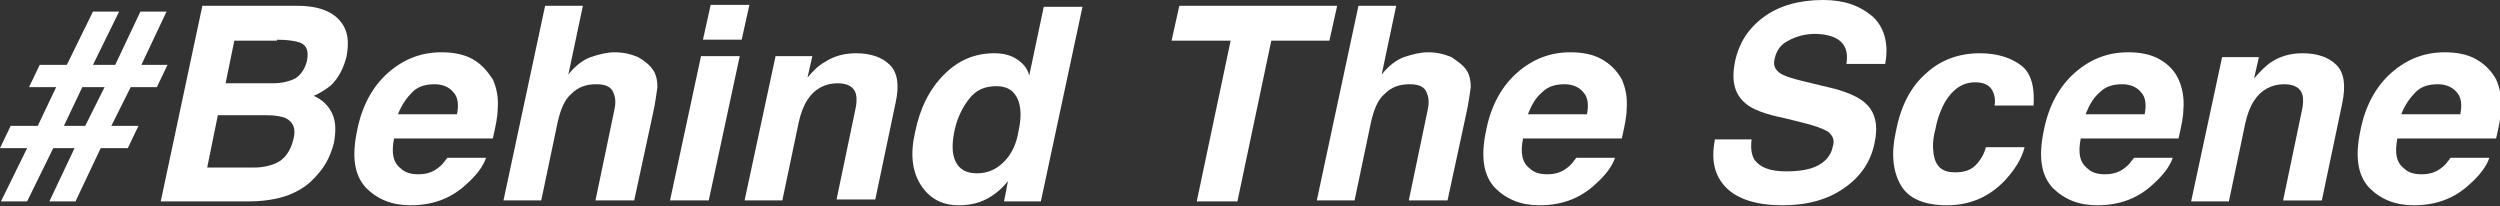 <?xml version="1.0" encoding="utf-8"?>
<!-- Generator: Adobe Illustrator 24.0.1, SVG Export Plug-In . SVG Version: 6.00 Build 0)  -->
<svg version="1.1" id="&#x30EC;&#x30A4;&#x30E4;&#x30FC;_1" xmlns="http://www.w3.org/2000/svg" xmlns:xlink="http://www.w3.org/1999/xlink" x="0px" y="0px" viewbox="0 0 258.2 21.3" enable-background="new 0 0 258.2 21.3" xml:space="preserve" width="258.2" height="21.3">
<rect width="100%" height="100%" fill="#333333" stroke="none"/>
<path fill="#FFFFFF" d="M6.6,13l1.9-4h2.3l-2,4H6.6z M0,15.3h2.8l-2.7,5.5h2.7l2.7-5.5h2.2l-2.6,5.5h2.7l2.6-5.5h2.8l1.1-2.3h-2.8
	l2-4h2.7l1.1-2.3h-2.7l2.6-5.5h-2.7l-2.6,5.5H9.6l2.7-5.5H9.6L6.9,6.7H4.1L3,9h2.8l-1.9,4H1.1L0,15.3z"/>
<path fill="#FFFFFF" d="M28.6,4.1c1,0,1.8,0.1,2.4,0.3c0.7,0.3,0.9,0.9,0.7,1.9c-0.2,0.8-0.6,1.4-1.2,1.8c-0.6,0.3-1.4,0.5-2.3,0.5
	h-4.9l0.9-4.4H28.6z M27.5,11.9c0.9,0,1.5,0.1,2,0.3c0.8,0.4,1.1,1.1,0.8,2.2c-0.3,1.2-0.9,2.1-1.9,2.5c-0.5,0.2-1.2,0.4-2.1,0.4
	h-4.9l1.1-5.4H27.5z M30.7,0.6h-9.8l-4.3,20.2h9.1c1,0,2-0.1,2.9-0.3c0.9-0.2,1.7-0.5,2.5-1c0.7-0.4,1.3-1,1.8-1.6
	c0.8-0.9,1.3-2,1.6-3.2c0.2-1.2,0.2-2.1-0.2-3c-0.4-0.8-1-1.4-1.9-1.8c0.7-0.3,1.3-0.7,1.8-1.1C35,8,35.5,7,35.8,5.8
	c0.2-1.2,0.2-2.2-0.3-3.1C34.7,1.3,33.1,0.6,30.7,0.6L30.7,0.6z"/>
<path fill="#FFFFFF" d="M42.6,9.5c0.6-0.6,1.4-0.8,2.3-0.8c0.8,0,1.5,0.3,1.9,0.8c0.5,0.5,0.6,1.3,0.4,2.3h-6.1
	C41.5,10.8,42,10.1,42.6,9.5z M48.8,6.1c-0.9-0.5-2-0.7-3.2-0.7c-2.1,0-3.9,0.7-5.5,2.1c-1.6,1.4-2.7,3.4-3.2,5.9
	c-0.6,2.8-0.3,4.7,0.9,6c1.2,1.2,2.7,1.8,4.6,1.8c2.3,0,4.2-0.7,5.8-2.2c1-0.9,1.7-1.8,2-2.7h-4c-0.3,0.4-0.6,0.8-0.9,1
	c-0.6,0.5-1.3,0.7-2.1,0.7c-0.8,0-1.4-0.2-1.8-0.6c-0.8-0.6-1-1.6-0.7-3.1h10.2c0.3-1.3,0.5-2.3,0.5-3c0.1-1.2-0.1-2.2-0.5-3.1
	C50.3,7.3,49.7,6.6,48.8,6.1z"/>
<path fill="#FFFFFF" d="M65.9,5.9c-0.7-0.3-1.5-0.5-2.4-0.5c-0.8,0-1.6,0.2-2.5,0.5c-0.8,0.3-1.6,0.9-2.3,1.8l1.5-7.1h-3.9L52,20.7
	h3.9l1.7-8.1c0.3-1.3,0.7-2.3,1.4-2.9c0.7-0.7,1.5-1,2.6-1c1,0,1.6,0.3,1.8,1c0.2,0.5,0.2,1.1,0,1.9l-1.9,9.1h4l1.9-8.8
	c0.3-1.3,0.4-2.3,0.5-2.9c0-0.6-0.1-1.2-0.4-1.7C67.1,6.7,66.6,6.3,65.9,5.9z"/>
<path fill="#FFFFFF" d="M77.4,0.5h-4l-0.8,3.6h4L77.4,0.5z M69.2,20.7h4l3.2-14.9h-4L69.2,20.7z"/>
<path fill="#FFFFFF" d="M91.9,6.7c-0.8-0.8-2-1.2-3.5-1.2c-1.2,0-2.3,0.3-3.2,0.9C84.6,6.7,84,7.3,83.4,8l0.5-2.2h-3.8l-3.2,14.9
	h3.9l1.7-8.1c0.2-0.9,0.5-1.7,0.9-2.3c0.7-1.1,1.8-1.7,3.1-1.7c1.1,0,1.7,0.4,1.9,1.1c0.1,0.4,0.1,1-0.1,1.8l-1.9,9.1h4l2.1-10
	C92.9,8.8,92.7,7.5,91.9,6.7z"/>
<path fill="#FFFFFF" d="M105,6.1c-0.6-0.4-1.4-0.6-2.3-0.6c-2,0-3.7,0.7-5.2,2.2c-1.5,1.5-2.5,3.5-3,6c-0.5,2.2-0.3,4,0.6,5.4
	c0.9,1.4,2.2,2.1,3.9,2.1c1.1,0,2-0.2,2.8-0.6c0.8-0.4,1.6-1,2.3-1.9l-0.4,2.1h3.8l4.3-20.1h-4l-1.5,7.1C106.1,7,105.6,6.5,105,6.1z
	 M103.7,16.7c-0.8,0.8-1.7,1.2-2.8,1.2c-1.1,0-1.8-0.4-2.2-1.2c-0.4-0.8-0.4-1.9-0.1-3.3c0.3-1.3,0.8-2.3,1.5-3.2
	c0.7-0.9,1.6-1.3,2.8-1.3c0.7,0,1.4,0.2,1.8,0.7c0.7,0.8,0.9,2.1,0.5,3.9C105,14.8,104.5,15.9,103.7,16.7z"/>
<path fill="#FFFFFF" d="M121.8,0.6L121,4.2h6.1l-3.5,16.6h4.2l3.5-16.6h6l0.8-3.6H121.8z"/>
<path fill="#FFFFFF" d="M149.9,5.9c-0.7-0.3-1.5-0.5-2.4-0.5c-0.8,0-1.6,0.2-2.5,0.5c-0.8,0.3-1.6,0.9-2.3,1.8l1.5-7.1h-3.9
	L136,20.7h3.9l1.7-8.1c0.3-1.3,0.7-2.3,1.4-2.9c0.7-0.7,1.5-1,2.6-1c1,0,1.6,0.3,1.8,1c0.2,0.5,0.2,1.1,0,1.9l-1.9,9.1h4l1.9-8.8
	c0.3-1.3,0.4-2.3,0.5-2.9c0-0.6-0.1-1.2-0.4-1.7C151.1,6.7,150.5,6.3,149.9,5.9z"/>
<path fill="#FFFFFF" d="M159.3,9.5c0.6-0.6,1.4-0.8,2.3-0.8c0.8,0,1.5,0.3,1.9,0.8c0.5,0.5,0.6,1.3,0.4,2.3h-6.1
	C158.2,10.8,158.6,10.1,159.3,9.5z M165.4,6.1c-0.9-0.5-2-0.7-3.2-0.7c-2.1,0-3.9,0.7-5.5,2.1c-1.6,1.4-2.7,3.4-3.2,5.9
	c-0.6,2.8-0.3,4.7,0.9,6c1.2,1.2,2.7,1.8,4.6,1.8c2.3,0,4.2-0.7,5.8-2.2c1-0.9,1.7-1.8,2-2.7h-4c-0.3,0.4-0.6,0.8-0.9,1
	c-0.6,0.5-1.3,0.7-2.1,0.7c-0.8,0-1.4-0.2-1.8-0.6c-0.8-0.6-1-1.6-0.7-3.1h10.2c0.3-1.3,0.5-2.3,0.5-3c0.1-1.2-0.1-2.2-0.5-3.1
	C167,7.3,166.3,6.6,165.4,6.1z"/>
<path fill="#FFFFFF" d="M177.1,14.5c-0.4,2.1,0,3.7,1.2,4.9c1.2,1.2,3.2,1.8,5.8,1.8c2.6,0,4.7-0.6,6.4-1.8c1.7-1.2,2.7-2.7,3.1-4.6
	c0.4-1.8,0.1-3.2-0.9-4.1c-0.6-0.6-1.7-1.1-3.1-1.5l-3.3-0.8c-1.3-0.3-2.1-0.6-2.4-0.8c-0.6-0.4-0.8-0.9-0.6-1.6
	c0.2-0.8,0.6-1.4,1.4-1.8c0.7-0.4,1.7-0.7,2.7-0.7c1,0,1.8,0.2,2.3,0.5c0.9,0.5,1.2,1.4,1,2.6h4c0.4-2.1-0.1-3.8-1.3-4.9
	c-1.3-1.1-2.9-1.7-5.1-1.7c-2.5,0-4.6,0.6-6.2,1.8c-1.6,1.2-2.5,2.7-2.9,4.5c-0.4,2-0.1,3.4,1.1,4.4c0.7,0.6,2,1.1,4,1.5l2,0.5
	c1.2,0.3,2,0.6,2.5,0.9c0.5,0.4,0.7,0.9,0.5,1.5c-0.2,1.1-1,1.9-2.3,2.3c-0.7,0.2-1.5,0.3-2.5,0.3c-1.7,0-2.7-0.4-3.3-1.2
	c-0.3-0.5-0.4-1.1-0.3-2.1H177.1z"/>
<path fill="#FFFFFF" d="M210,11.2c0.2-2.1-0.2-3.6-1.2-4.4c-1-0.8-2.5-1.3-4.3-1.3c-2.2,0-4.1,0.7-5.6,2.1c-1.6,1.4-2.6,3.4-3.1,6
	c-0.5,2.3-0.3,4.1,0.5,5.5c0.8,1.4,2.4,2.1,4.8,2.1c2.4,0,4.4-0.9,6-2.6c1-1.1,1.7-2.2,2-3.4h-4c-0.2,0.8-0.6,1.4-1.1,1.9
	c-0.5,0.5-1.2,0.7-2.1,0.7c-1.3,0-2-0.6-2.2-1.9c-0.1-0.7-0.1-1.5,0.2-2.6c0.2-1.1,0.6-2.1,1-2.8c0.8-1.3,1.8-2,3.1-2
	c0.9,0,1.5,0.3,1.8,0.9c0.2,0.4,0.3,0.9,0.2,1.5H210z"/>
<path fill="#FFFFFF" d="M216.9,9.5c0.6-0.6,1.4-0.8,2.3-0.8c0.8,0,1.5,0.3,1.9,0.8c0.5,0.5,0.6,1.3,0.4,2.3h-6.1
	C215.8,10.8,216.2,10.1,216.9,9.5z M223,6.1c-0.9-0.5-2-0.7-3.2-0.7c-2.1,0-3.9,0.7-5.5,2.1c-1.6,1.4-2.7,3.4-3.2,5.9
	c-0.6,2.8-0.3,4.7,0.9,6c1.2,1.2,2.7,1.8,4.6,1.8c2.3,0,4.2-0.7,5.8-2.2c1-0.9,1.7-1.8,2-2.7h-4c-0.3,0.4-0.6,0.8-0.9,1
	c-0.6,0.5-1.3,0.7-2.1,0.7c-0.8,0-1.4-0.2-1.8-0.6c-0.8-0.6-1-1.6-0.7-3.1H225c0.3-1.3,0.5-2.3,0.5-3c0.1-1.2-0.1-2.2-0.5-3.1
	C224.6,7.3,223.9,6.6,223,6.1z"/>
<path fill="#FFFFFF" d="M241.3,6.7c-0.8-0.8-2-1.2-3.5-1.2c-1.2,0-2.3,0.3-3.2,0.9c-0.5,0.3-1.1,0.9-1.8,1.7l0.5-2.2h-3.8l-3.2,14.9
	h3.9l1.7-8.1c0.2-0.9,0.5-1.7,0.9-2.3c0.7-1.1,1.8-1.7,3.1-1.7c1.1,0,1.7,0.4,1.9,1.1c0.1,0.4,0.1,1-0.1,1.8l-1.9,9.1h4l2.1-10
	C242.3,8.8,242.1,7.5,241.3,6.7z"/>
<path fill="#FFFFFF" d="M249.5,9.5c0.6-0.6,1.4-0.8,2.3-0.8c0.8,0,1.5,0.3,1.9,0.8c0.5,0.5,0.6,1.3,0.4,2.3h-6.1
	C248.4,10.8,248.9,10.1,249.5,9.5z M255.7,6.1c-0.9-0.5-2-0.7-3.2-0.7c-2.1,0-3.9,0.7-5.5,2.1c-1.6,1.4-2.7,3.4-3.2,5.9
	c-0.6,2.8-0.3,4.7,0.9,6c1.2,1.2,2.7,1.8,4.6,1.8c2.3,0,4.2-0.7,5.8-2.2c1-0.9,1.7-1.8,2-2.7h-4c-0.3,0.4-0.6,0.8-0.9,1
	c-0.6,0.5-1.3,0.7-2.1,0.7c-0.8,0-1.4-0.2-1.8-0.6c-0.8-0.6-1-1.6-0.7-3.1h10.2c0.3-1.3,0.5-2.3,0.5-3c0.1-1.2-0.1-2.2-0.5-3.1
	C257.3,7.3,256.6,6.6,255.7,6.1z"/>
</svg>
